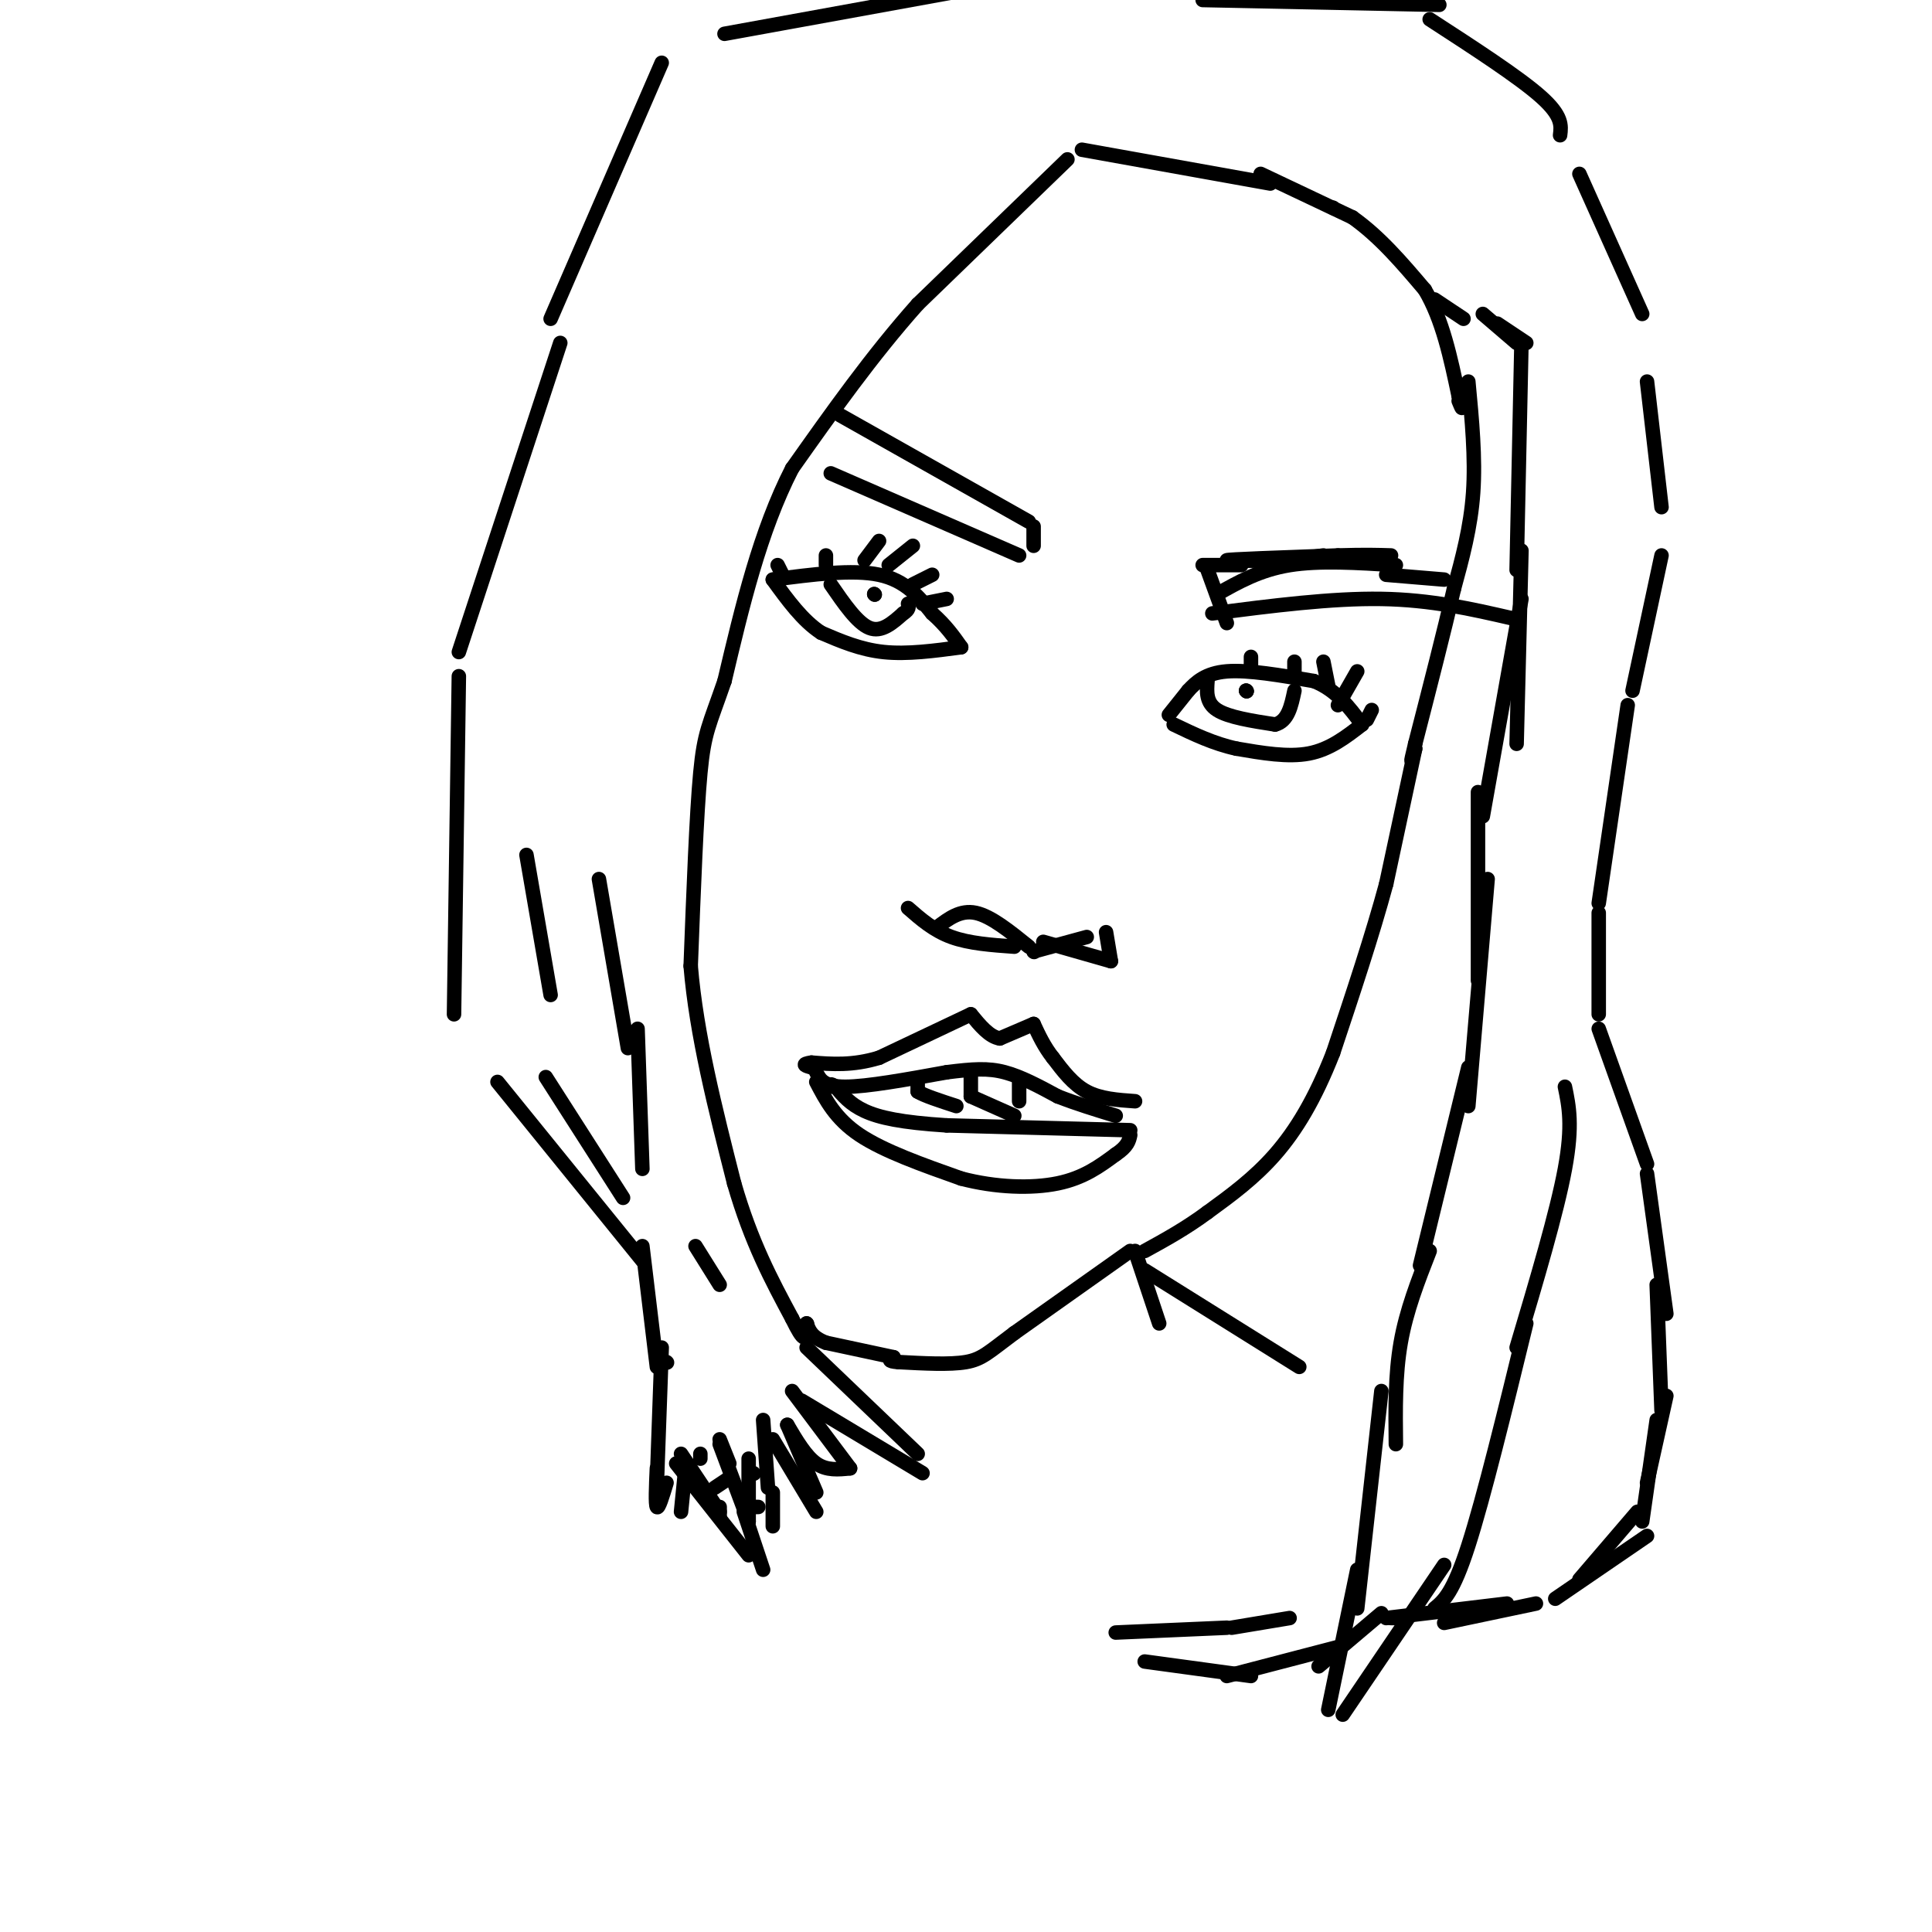 <svg viewBox='0 0 400 400' version='1.1' xmlns='http://www.w3.org/2000/svg' xmlns:xlink='http://www.w3.org/1999/xlink'><g fill='none' stroke='#000000' stroke-width='3' stroke-linecap='round' stroke-linejoin='round'><path d='M235,259c0.000,0.000 5.000,15.000 5,15'/><path d='M237,263c0.000,0.000 32.000,20.000 32,20'/><path d='M304,79c0.750,7.917 1.500,15.833 1,23c-0.500,7.167 -2.250,13.583 -4,20'/><path d='M301,122c-2.000,8.667 -5.000,20.333 -8,32'/><path d='M293,154c-1.333,5.500 -0.667,3.250 0,1'/><path d='M293,155c0.000,0.000 -6.000,28.000 -6,28'/><path d='M287,183c-2.833,10.500 -6.917,22.750 -11,35'/><path d='M276,218c-3.756,9.578 -7.644,16.022 -12,21c-4.356,4.978 -9.178,8.489 -14,12'/><path d='M250,251c-4.500,3.333 -8.750,5.667 -13,8'/><path d='M234,259c0.000,0.000 -24.000,17.000 -24,17'/><path d='M210,276c-5.333,3.978 -6.667,5.422 -10,6c-3.333,0.578 -8.667,0.289 -14,0'/><path d='M186,282c-2.500,-0.167 -1.750,-0.583 -1,-1'/><path d='M185,281c0.000,0.000 -14.000,-3.000 -14,-3'/><path d='M171,278c-3.000,-1.167 -3.500,-2.583 -4,-4'/><path d='M167,274c0.000,0.000 0.100,0.100 0.1,0.1'/><path d='M221,33c0.000,0.000 -31.000,30.000 -31,30'/><path d='M190,63c-9.500,10.667 -17.750,22.333 -26,34'/><path d='M164,97c-6.667,13.000 -10.333,28.500 -14,44'/><path d='M150,141c-3.200,9.289 -4.200,10.511 -5,19c-0.800,8.489 -1.400,24.244 -2,40'/><path d='M143,200c1.167,14.167 5.083,29.583 9,45'/><path d='M152,245c3.500,12.167 7.750,20.083 12,28'/><path d='M164,273c2.500,5.167 2.750,4.083 3,3'/><path d='M169,222c0.750,1.500 1.500,3.000 6,3c4.500,0.000 12.750,-1.500 21,-3'/><path d='M196,222c5.444,-0.689 8.556,-0.911 12,0c3.444,0.911 7.222,2.956 11,5'/><path d='M219,227c3.833,1.500 7.917,2.750 12,4'/><path d='M235,228c-3.583,-0.250 -7.167,-0.500 -10,-2c-2.833,-1.500 -4.917,-4.250 -7,-7'/><path d='M218,219c-1.833,-2.333 -2.917,-4.667 -4,-7'/><path d='M214,212c0.000,0.000 -7.000,3.000 -7,3'/><path d='M207,215c-2.167,-0.333 -4.083,-2.667 -6,-5'/><path d='M201,210c0.000,0.000 -19.000,9.000 -19,9'/><path d='M182,219c-5.500,1.667 -9.750,1.333 -14,1'/><path d='M168,220c-2.333,0.333 -1.167,0.667 0,1'/><path d='M169,224c2.000,3.833 4.000,7.667 9,11c5.000,3.333 13.000,6.167 21,9'/><path d='M199,244c7.178,1.889 14.622,2.111 20,1c5.378,-1.111 8.689,-3.556 12,-6'/><path d='M231,239c2.500,-1.667 2.750,-2.833 3,-4'/><path d='M234,234c0.000,0.000 -38.000,-1.000 -38,-1'/><path d='M196,233c-9.422,-0.600 -13.978,-1.600 -17,-3c-3.022,-1.400 -4.511,-3.200 -6,-5'/><path d='M173,225c-1.167,-0.833 -1.083,-0.417 -1,0'/><path d='M190,224c0.000,0.000 0.000,2.000 0,2'/><path d='M190,226c1.333,0.833 4.667,1.917 8,3'/><path d='M201,223c0.000,0.000 0.000,4.000 0,4'/><path d='M201,227c0.000,0.000 9.000,4.000 9,4'/><path d='M211,224c0.000,0.000 0.000,4.000 0,4'/><path d='M242,148c0.000,0.000 4.000,-5.000 4,-5'/><path d='M246,143c1.600,-1.756 3.600,-3.644 8,-4c4.400,-0.356 11.200,0.822 18,2'/><path d='M272,141c4.667,1.833 7.333,5.417 10,9'/><path d='M282,150c-3.333,2.583 -6.667,5.167 -11,6c-4.333,0.833 -9.667,-0.083 -15,-1'/><path d='M256,155c-4.667,-1.000 -8.833,-3.000 -13,-5'/><path d='M283,149c0.000,0.000 1.000,-2.000 1,-2'/><path d='M277,146c0.000,0.000 4.000,-7.000 4,-7'/><path d='M275,142c0.000,0.000 -1.000,-5.000 -1,-5'/><path d='M268,139c0.000,0.000 0.000,-2.000 0,-2'/><path d='M259,138c0.000,0.000 0.000,-2.000 0,-2'/><path d='M160,120c8.250,-1.083 16.500,-2.167 22,-1c5.500,1.167 8.250,4.583 11,8'/><path d='M193,127c2.833,2.500 4.417,4.750 6,7'/><path d='M199,134c-5.583,0.750 -11.167,1.500 -16,1c-4.833,-0.500 -8.917,-2.250 -13,-4'/><path d='M170,131c-3.833,-2.500 -6.917,-6.750 -10,-11'/><path d='M179,116c0.000,0.000 3.000,-4.000 3,-4'/><path d='M184,117c0.000,0.000 5.000,-4.000 5,-4'/><path d='M189,121c0.000,0.000 4.000,-2.000 4,-2'/><path d='M191,125c0.000,0.000 5.000,-1.000 5,-1'/><path d='M171,117c0.000,0.000 0.000,-2.000 0,-2'/><path d='M162,119c0.000,0.000 -1.000,-2.000 -1,-2'/><path d='M224,31c0.000,0.000 39.000,7.000 39,7'/><path d='M261,36c0.000,0.000 19.000,9.000 19,9'/><path d='M280,45c5.667,4.000 10.333,9.500 15,15'/><path d='M295,60c3.667,6.167 5.333,14.083 7,22'/><path d='M302,82c1.167,3.833 0.583,2.417 0,1'/><path d='M167,279c0.000,0.000 23.000,22.000 23,22'/><path d='M191,305c0.000,0.000 -25.000,-15.000 -25,-15'/><path d='M164,288c0.000,0.000 12.000,16.000 12,16'/><path d='M176,304c-2.417,0.250 -4.833,0.500 -7,-1c-2.167,-1.500 -4.083,-4.750 -6,-8'/><path d='M163,295c0.000,0.000 6.000,14.000 6,14'/><path d='M169,313c0.000,0.000 -9.000,-15.000 -9,-15'/><path d='M158,294c0.000,0.000 1.000,14.000 1,14'/><path d='M160,309c0.000,0.000 0.000,7.000 0,7'/><path d='M151,303c0.000,0.000 -2.000,-5.000 -2,-5'/><path d='M154,313c0.000,0.000 4.000,12.000 4,12'/><path d='M155,322c0.000,0.000 -15.000,-19.000 -15,-19'/><path d='M138,307c-0.833,2.750 -1.667,5.500 -2,5c-0.333,-0.500 -0.167,-4.250 0,-8'/><path d='M145,301c0.000,0.000 0.000,1.000 0,1'/><path d='M149,312c0.000,0.000 0.000,2.000 0,2'/><path d='M142,303c0.000,0.000 -1.000,10.000 -1,10'/><path d='M149,299c0.000,0.000 6.000,16.000 6,16'/><path d='M151,306c0.000,0.000 -3.000,2.000 -3,2'/><path d='M141,301c0.000,0.000 8.000,12.000 8,12'/><path d='M156,305c0.000,0.000 0.100,0.100 0.1,0.1'/><path d='M155,302c0.000,0.000 0.000,13.000 0,13'/><path d='M155,312c0.000,0.000 1.000,0.000 1,0'/><path d='M156,312c0.000,0.000 1.000,0.000 1,0'/><path d='M136,307c0.000,0.000 1.000,-28.000 1,-28'/><path d='M138,282c0.000,0.000 0.100,0.100 0.1,0.1'/><path d='M136,283c0.000,0.000 -3.000,-25.000 -3,-25'/><path d='M133,261c0.000,0.000 -30.000,-37.000 -30,-37'/><path d='M94,210c0.000,0.000 1.000,-70.000 1,-70'/><path d='M95,135c0.000,0.000 21.000,-64.000 21,-64'/><path d='M114,66c0.000,0.000 23.000,-53.000 23,-53'/><path d='M150,7c0.000,0.000 55.000,-10.000 55,-10'/><path d='M249,0c0.000,0.000 49.000,1.000 49,1'/><path d='M296,4c9.250,6.000 18.500,12.000 23,16c4.500,4.000 4.250,6.000 4,8'/><path d='M327,36c0.000,0.000 13.000,29.000 13,29'/><path d='M341,79c0.000,0.000 3.000,26.000 3,26'/><path d='M344,115c0.000,0.000 -6.000,28.000 -6,28'/><path d='M337,146c0.000,0.000 -6.000,41.000 -6,41'/><path d='M331,189c0.000,0.000 0.000,21.000 0,21'/><path d='M331,213c0.000,0.000 10.000,28.000 10,28'/><path d='M341,243c0.000,0.000 4.000,29.000 4,29'/><path d='M345,289c0.000,0.000 -4.000,18.000 -4,18'/><path d='M339,313c0.000,0.000 -12.000,14.000 -12,14'/><path d='M318,332c0.000,0.000 -19.000,4.000 -19,4'/><path d='M291,335c0.000,0.000 -3.000,0.000 -3,0'/><path d='M286,334c0.000,0.000 -13.000,11.000 -13,11'/><path d='M259,347c0.000,0.000 -22.000,-3.000 -22,-3'/><path d='M231,338c0.000,0.000 23.000,-1.000 23,-1'/><path d='M255,337c0.000,0.000 12.000,-2.000 12,-2'/><path d='M277,341c0.000,0.000 -23.000,6.000 -23,6'/><path d='M287,335c0.000,0.000 25.000,-3.000 25,-3'/><path d='M322,331c0.000,0.000 19.000,-13.000 19,-13'/><path d='M340,315c0.000,0.000 3.000,-21.000 3,-21'/><path d='M344,292c0.000,0.000 -1.000,-26.000 -1,-26'/><path d='M324,225c0.833,4.000 1.667,8.000 0,17c-1.667,9.000 -5.833,23.000 -10,37'/><path d='M316,274c-4.417,18.083 -8.833,36.167 -12,46c-3.167,9.833 -5.083,11.417 -7,13'/><path d='M299,324c0.000,0.000 -21.000,31.000 -21,31'/><path d='M275,354c0.000,0.000 6.000,-29.000 6,-29'/><path d='M281,333c0.000,0.000 5.000,-45.000 5,-45'/><path d='M289,299c-0.083,-7.167 -0.167,-14.333 1,-21c1.167,-6.667 3.583,-12.833 6,-19'/><path d='M294,262c0.000,0.000 10.000,-41.000 10,-41'/><path d='M304,229c0.000,0.000 4.000,-47.000 4,-47'/><path d='M307,169c0.000,0.000 8.000,-45.000 8,-45'/><path d='M314,118c0.000,0.000 1.000,-47.000 1,-47'/><path d='M314,71c0.000,0.000 -7.000,-6.000 -7,-6'/><path d='M276,43c0.000,0.000 0.100,0.100 0.1,0.1'/><path d='M310,67c0.000,0.000 6.000,4.000 6,4'/><path d='M303,66c0.000,0.000 -6.000,-4.000 -6,-4'/><path d='M306,164c0.000,0.000 0.000,39.000 0,39'/><path d='M315,114c0.000,0.000 -1.000,40.000 -1,40'/><path d='M194,192c2.417,-1.833 4.833,-3.667 8,-3c3.167,0.667 7.083,3.833 11,7'/><path d='M214,197c0.000,0.000 0.100,0.100 0.1,0.1'/><path d='M214,197c0.000,0.000 11.000,-3.000 11,-3'/><path d='M229,193c0.000,0.000 1.000,6.000 1,6'/><path d='M230,199c0.000,0.000 -14.000,-4.000 -14,-4'/><path d='M210,196c-4.667,-0.333 -9.333,-0.667 -13,-2c-3.667,-1.333 -6.333,-3.667 -9,-6'/><path d='M172,98c0.000,0.000 39.000,17.000 39,17'/><path d='M174,86c0.000,0.000 39.000,22.000 39,22'/><path d='M214,109c0.000,0.000 0.000,4.000 0,4'/><path d='M251,127c12.333,-1.583 24.667,-3.167 35,-3c10.333,0.167 18.667,2.083 27,4'/><path d='M250,118c0.000,0.000 4.000,11.000 4,11'/><path d='M252,123c4.417,-2.500 8.833,-5.000 15,-6c6.167,-1.000 14.083,-0.500 22,0'/><path d='M287,119c0.000,0.000 12.000,1.000 12,1'/><path d='M249,117c0.000,0.000 8.000,0.000 8,0'/><path d='M267,116c0.000,0.000 7.000,-1.000 7,-1'/><path d='M278,116c-11.917,0.083 -23.833,0.167 -24,0c-0.167,-0.167 11.417,-0.583 23,-1'/><path d='M277,115c5.667,-0.167 8.333,-0.083 11,0'/><path d='M250,141c-0.167,2.250 -0.333,4.500 2,6c2.333,1.500 7.167,2.250 12,3'/><path d='M264,150c2.667,-0.667 3.333,-3.833 4,-7'/><path d='M258,143c0.000,0.000 0.100,0.100 0.1,0.1'/><path d='M258,143c0.000,0.000 0.100,0.100 0.1,0.1'/><path d='M258,143c0.000,0.000 0.100,0.100 0.1,0.1'/><path d='M172,121c2.750,4.000 5.500,8.000 8,9c2.500,1.000 4.750,-1.000 7,-3'/><path d='M187,127c1.333,-0.833 1.167,-1.417 1,-2'/><path d='M181,123c0.000,0.000 0.100,0.100 0.1,0.1'/><path d='M181,123c0.000,0.000 0.100,0.100 0.1,0.1'/><path d='M109,177c0.000,0.000 5.000,29.000 5,29'/><path d='M124,182c0.000,0.000 6.000,35.000 6,35'/><path d='M132,213c0.000,0.000 1.000,29.000 1,29'/><path d='M113,223c0.000,0.000 16.000,25.000 16,25'/><path d='M144,258c0.000,0.000 5.000,8.000 5,8'/></g>
</svg>